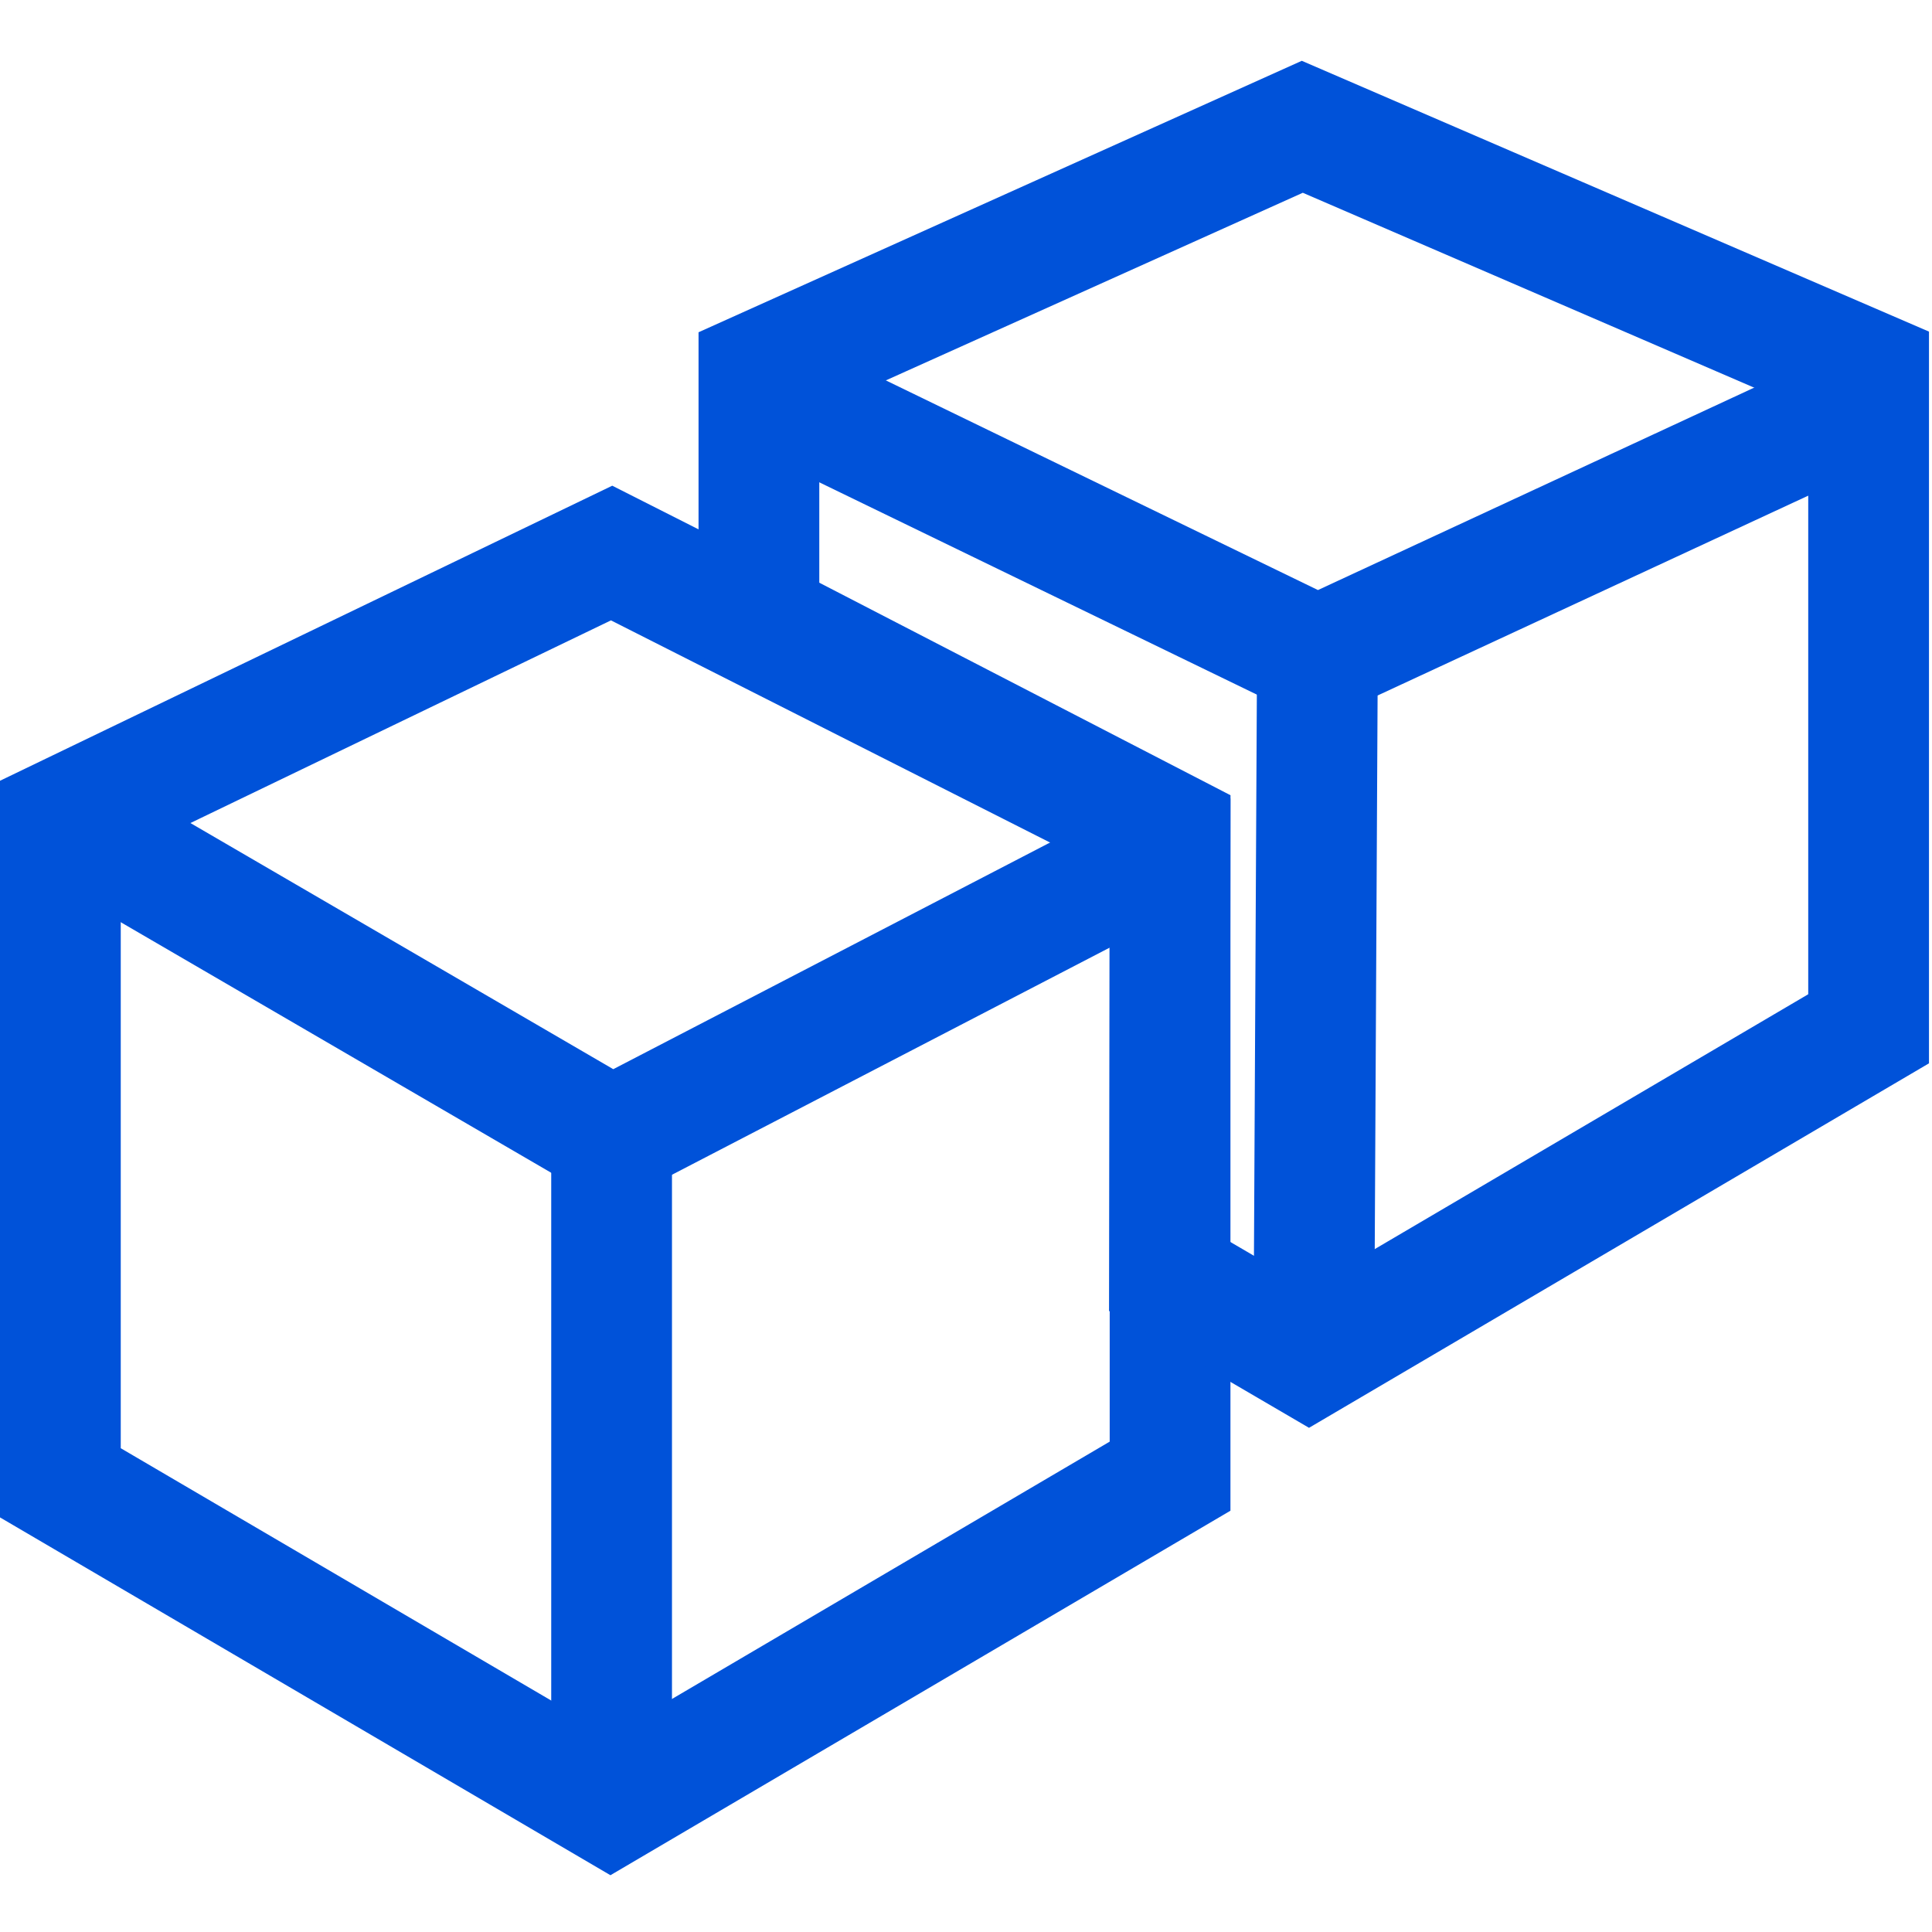 <svg id="图层_1" data-name="图层 1" xmlns="http://www.w3.org/2000/svg" width="32" height="32" viewBox="0 0 32 32"><defs><style>.cls-1{fill:none;stroke:#0052d9;stroke-miterlimit:10;stroke-width:2px;}</style></defs><title>未标题-1</title><polygon class="cls-1" points="1 13.56 1 24.56 10.11 29.9 19.38 24.45 19.38 13.84 10.13 9.16 1 13.56"/><polyline class="cls-1" points="1.42 13.78 10.13 18.85 19.38 14.05"/><line class="cls-1" x1="10.13" y1="18.96" x2="10.13" y2="29.78"/><polyline class="cls-1" points="13.04 6.62 21.82 10.88 31 6.62"/><line class="cls-1" x1="21.82" y1="10.99" x2="21.76" y2="22.63"/><polygon class="cls-1" points="21.57 2.1 12.57 6.15 12.57 10.26 19.38 13.78 19.37 21.14 21.68 22.49 30.95 17.04 30.95 6.15 21.57 2.1"/></svg>